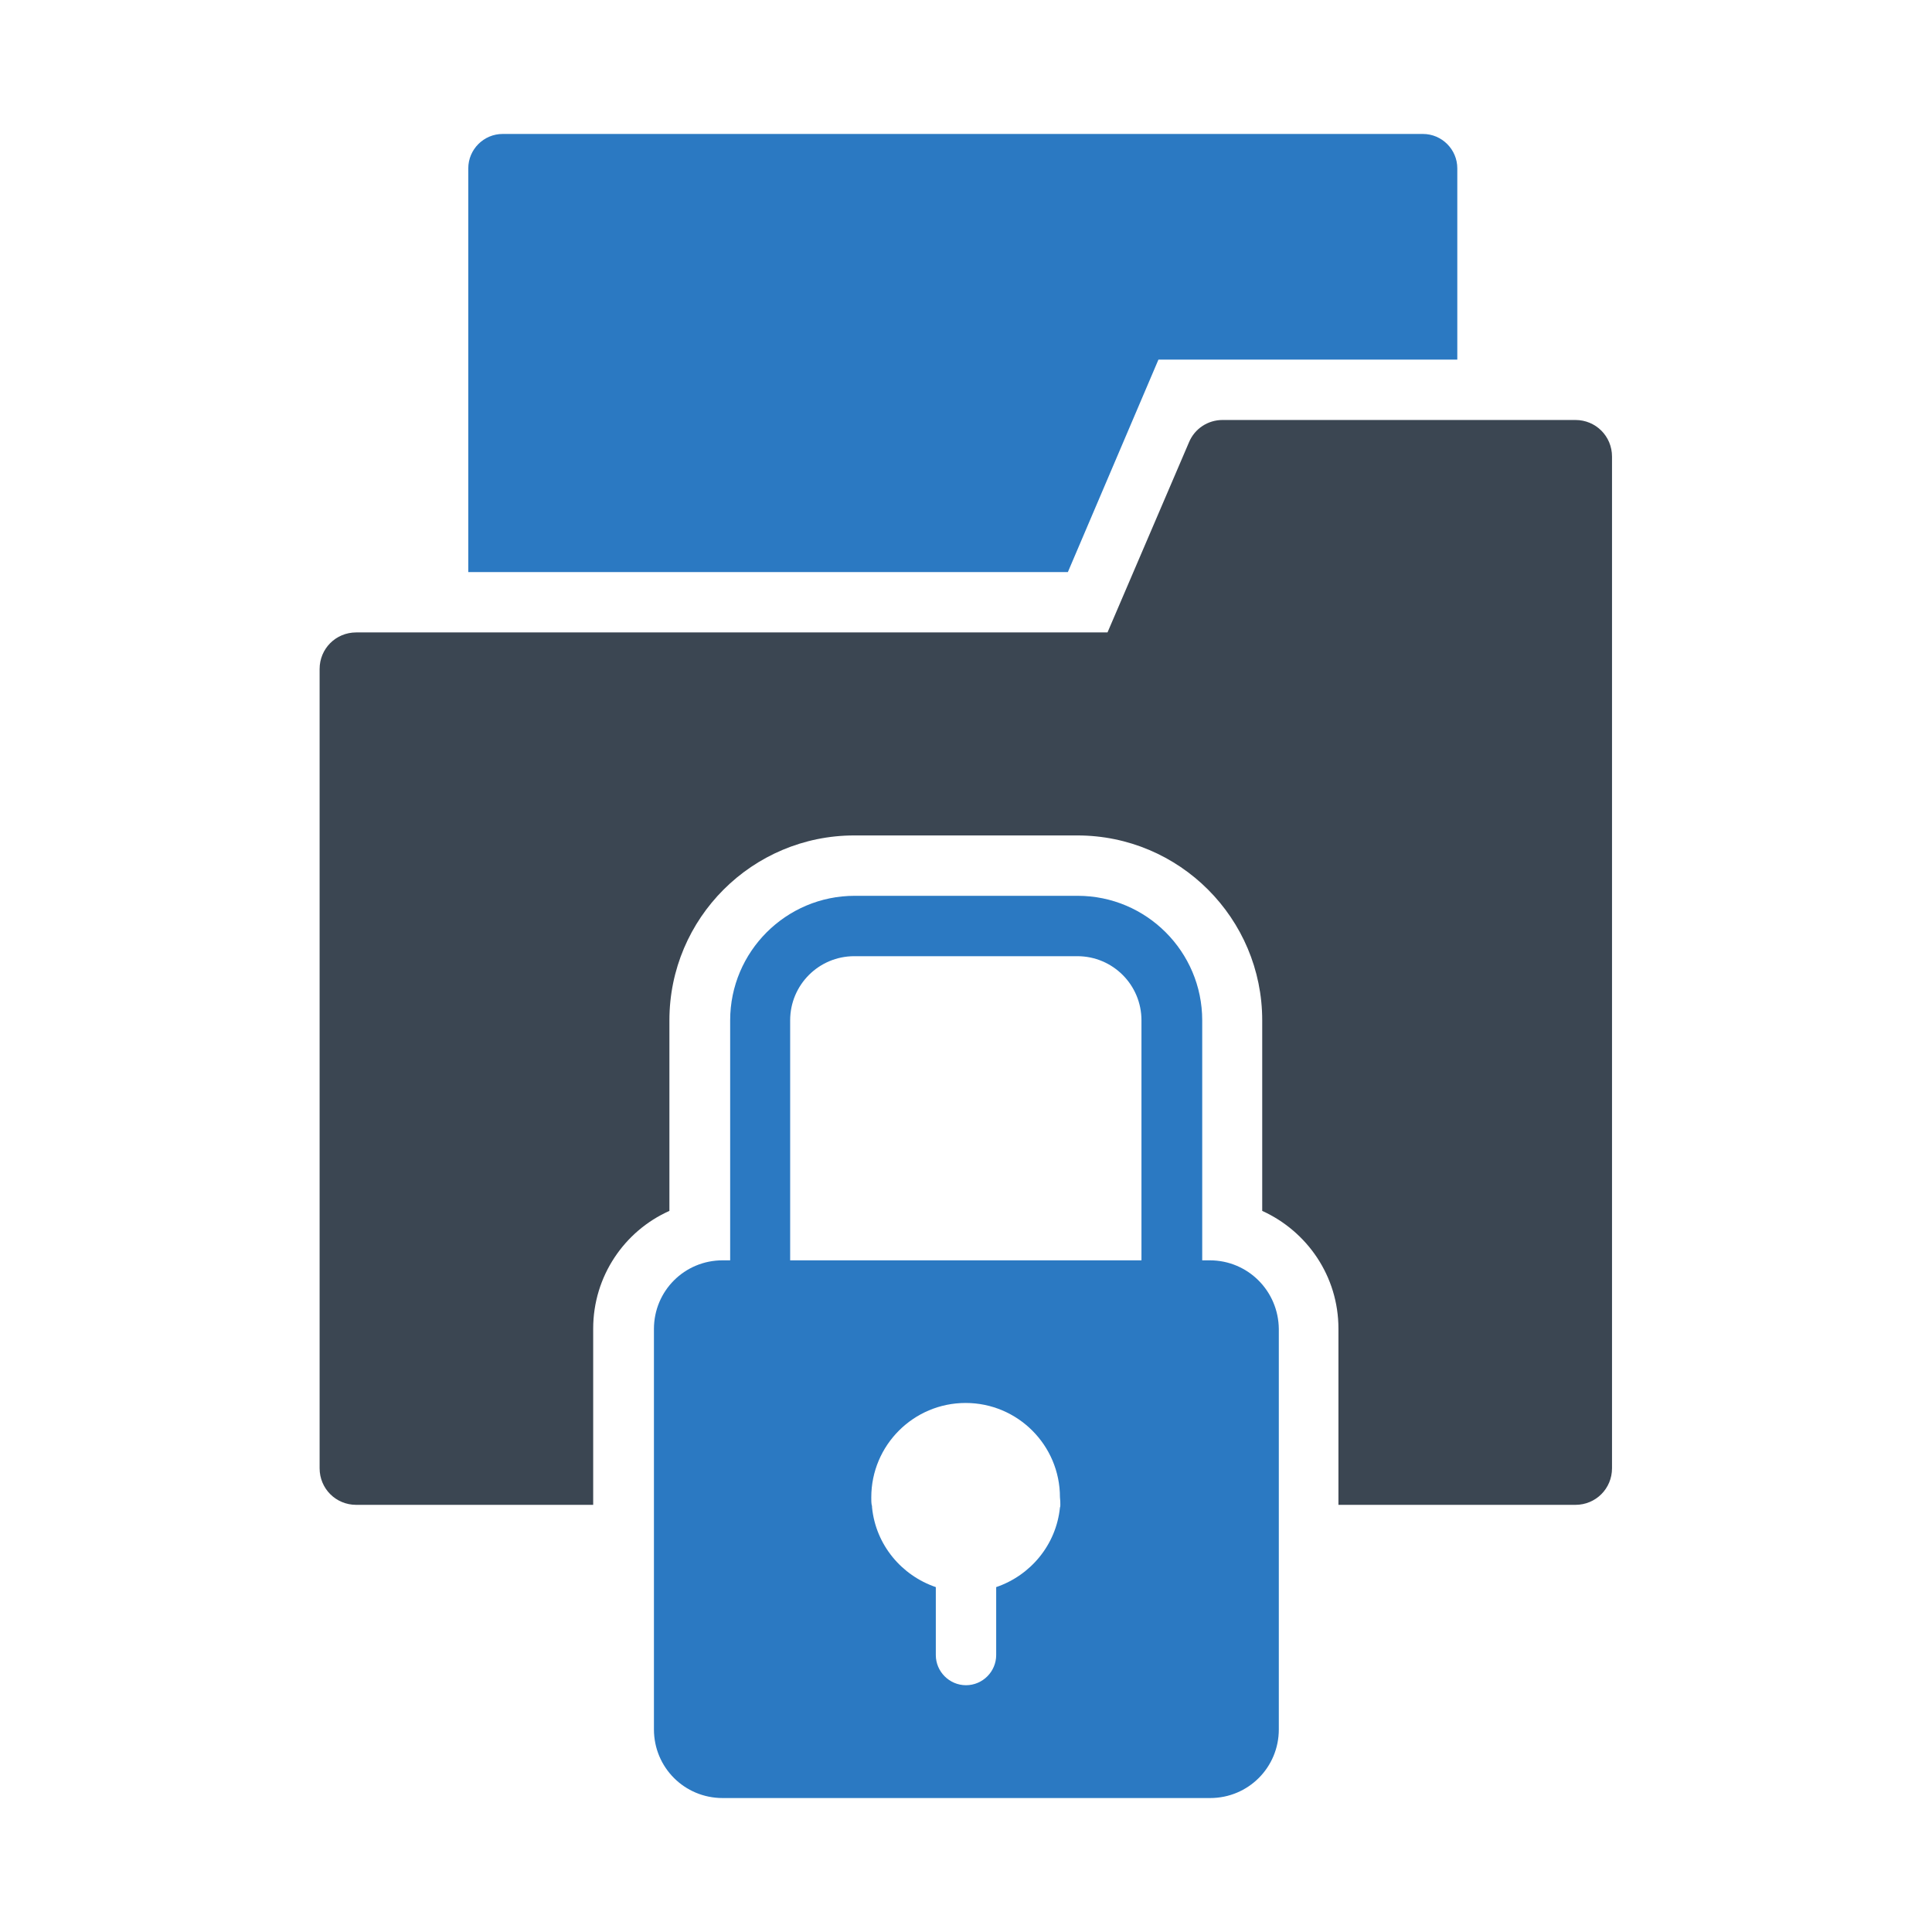 <?xml version="1.0" ?>

<svg width="800px" height="800px" viewBox="0 0 512 512" id="Layer_1" version="1.1" xml:space="preserve" xmlns="http://www.w3.org/2000/svg" xmlns:xlink="http://www.w3.org/1999/xlink">
<style type="text/css">
	.st0{fill:#2B79C2;}
	.st1{fill:#3B4652;}
	.st2{fill:#333333;}
</style>
<g>
<g>
<path class="st0" d="M283,151.6L307,95.3h79.2V44.6c0-5-4.1-9.1-9.1-9.1H133.2c-5,0-9.1,4.1-9.1,9.1v107H283z"/>
<path class="st1" d="M315.1,117.2l-21.6,50.4H94.4c-5.4,0-9.7,4.3-9.7,9.7v211.8c0,5.4,4.3,9.7,9.7,9.7h62.8v-46.7    c0-13.9,8.3-25.9,20.2-31.2v-50.5c0-27.1,22-49,49-49h59.1c27.1,0,49,22,49,49v50.5c11.9,5.4,20.2,17.3,20.2,31.2v46.7h62.8    c5.4,0,9.7-4.3,9.7-9.7V121c0-5.4-4.3-9.7-9.7-9.7H324C320.1,111.3,316.6,113.6,315.1,117.2z"/>
</g>
<path class="st0" d="M320.6,334h-2v-63.6c0-18.2-14.8-33-33-33h-59.1c-18.2,0-33,14.8-33,33V334h-2c-10.1,0-18.2,8.1-18.2,18.2   v106.1c0,10.1,8.1,18.2,18.2,18.2h129.2c10.1,0,18.2-8.1,18.2-18.2V352.2C338.8,342.1,330.7,334,320.6,334z M281,398.8   c0,0.2,0,0.5-0.1,0.7c-1,9.9-7.8,18-16.9,21.1v18c0,4.4-3.6,8-8,8s-8-3.6-8-8v-18c-9.1-3.1-15.9-11.2-16.9-21.1   c0-0.2,0-0.5-0.1-0.7c-0.1-0.6-0.1-1.3-0.1-2c0-13.8,11.2-25,25-25s25,11.2,25,25C281,397.6,281,398.2,281,398.8z M302.6,334h-93.2   v-63.6c0-9.4,7.6-17,17-17h59.1c9.4,0,17,7.6,17,17V334z"/>
</g>
</svg>